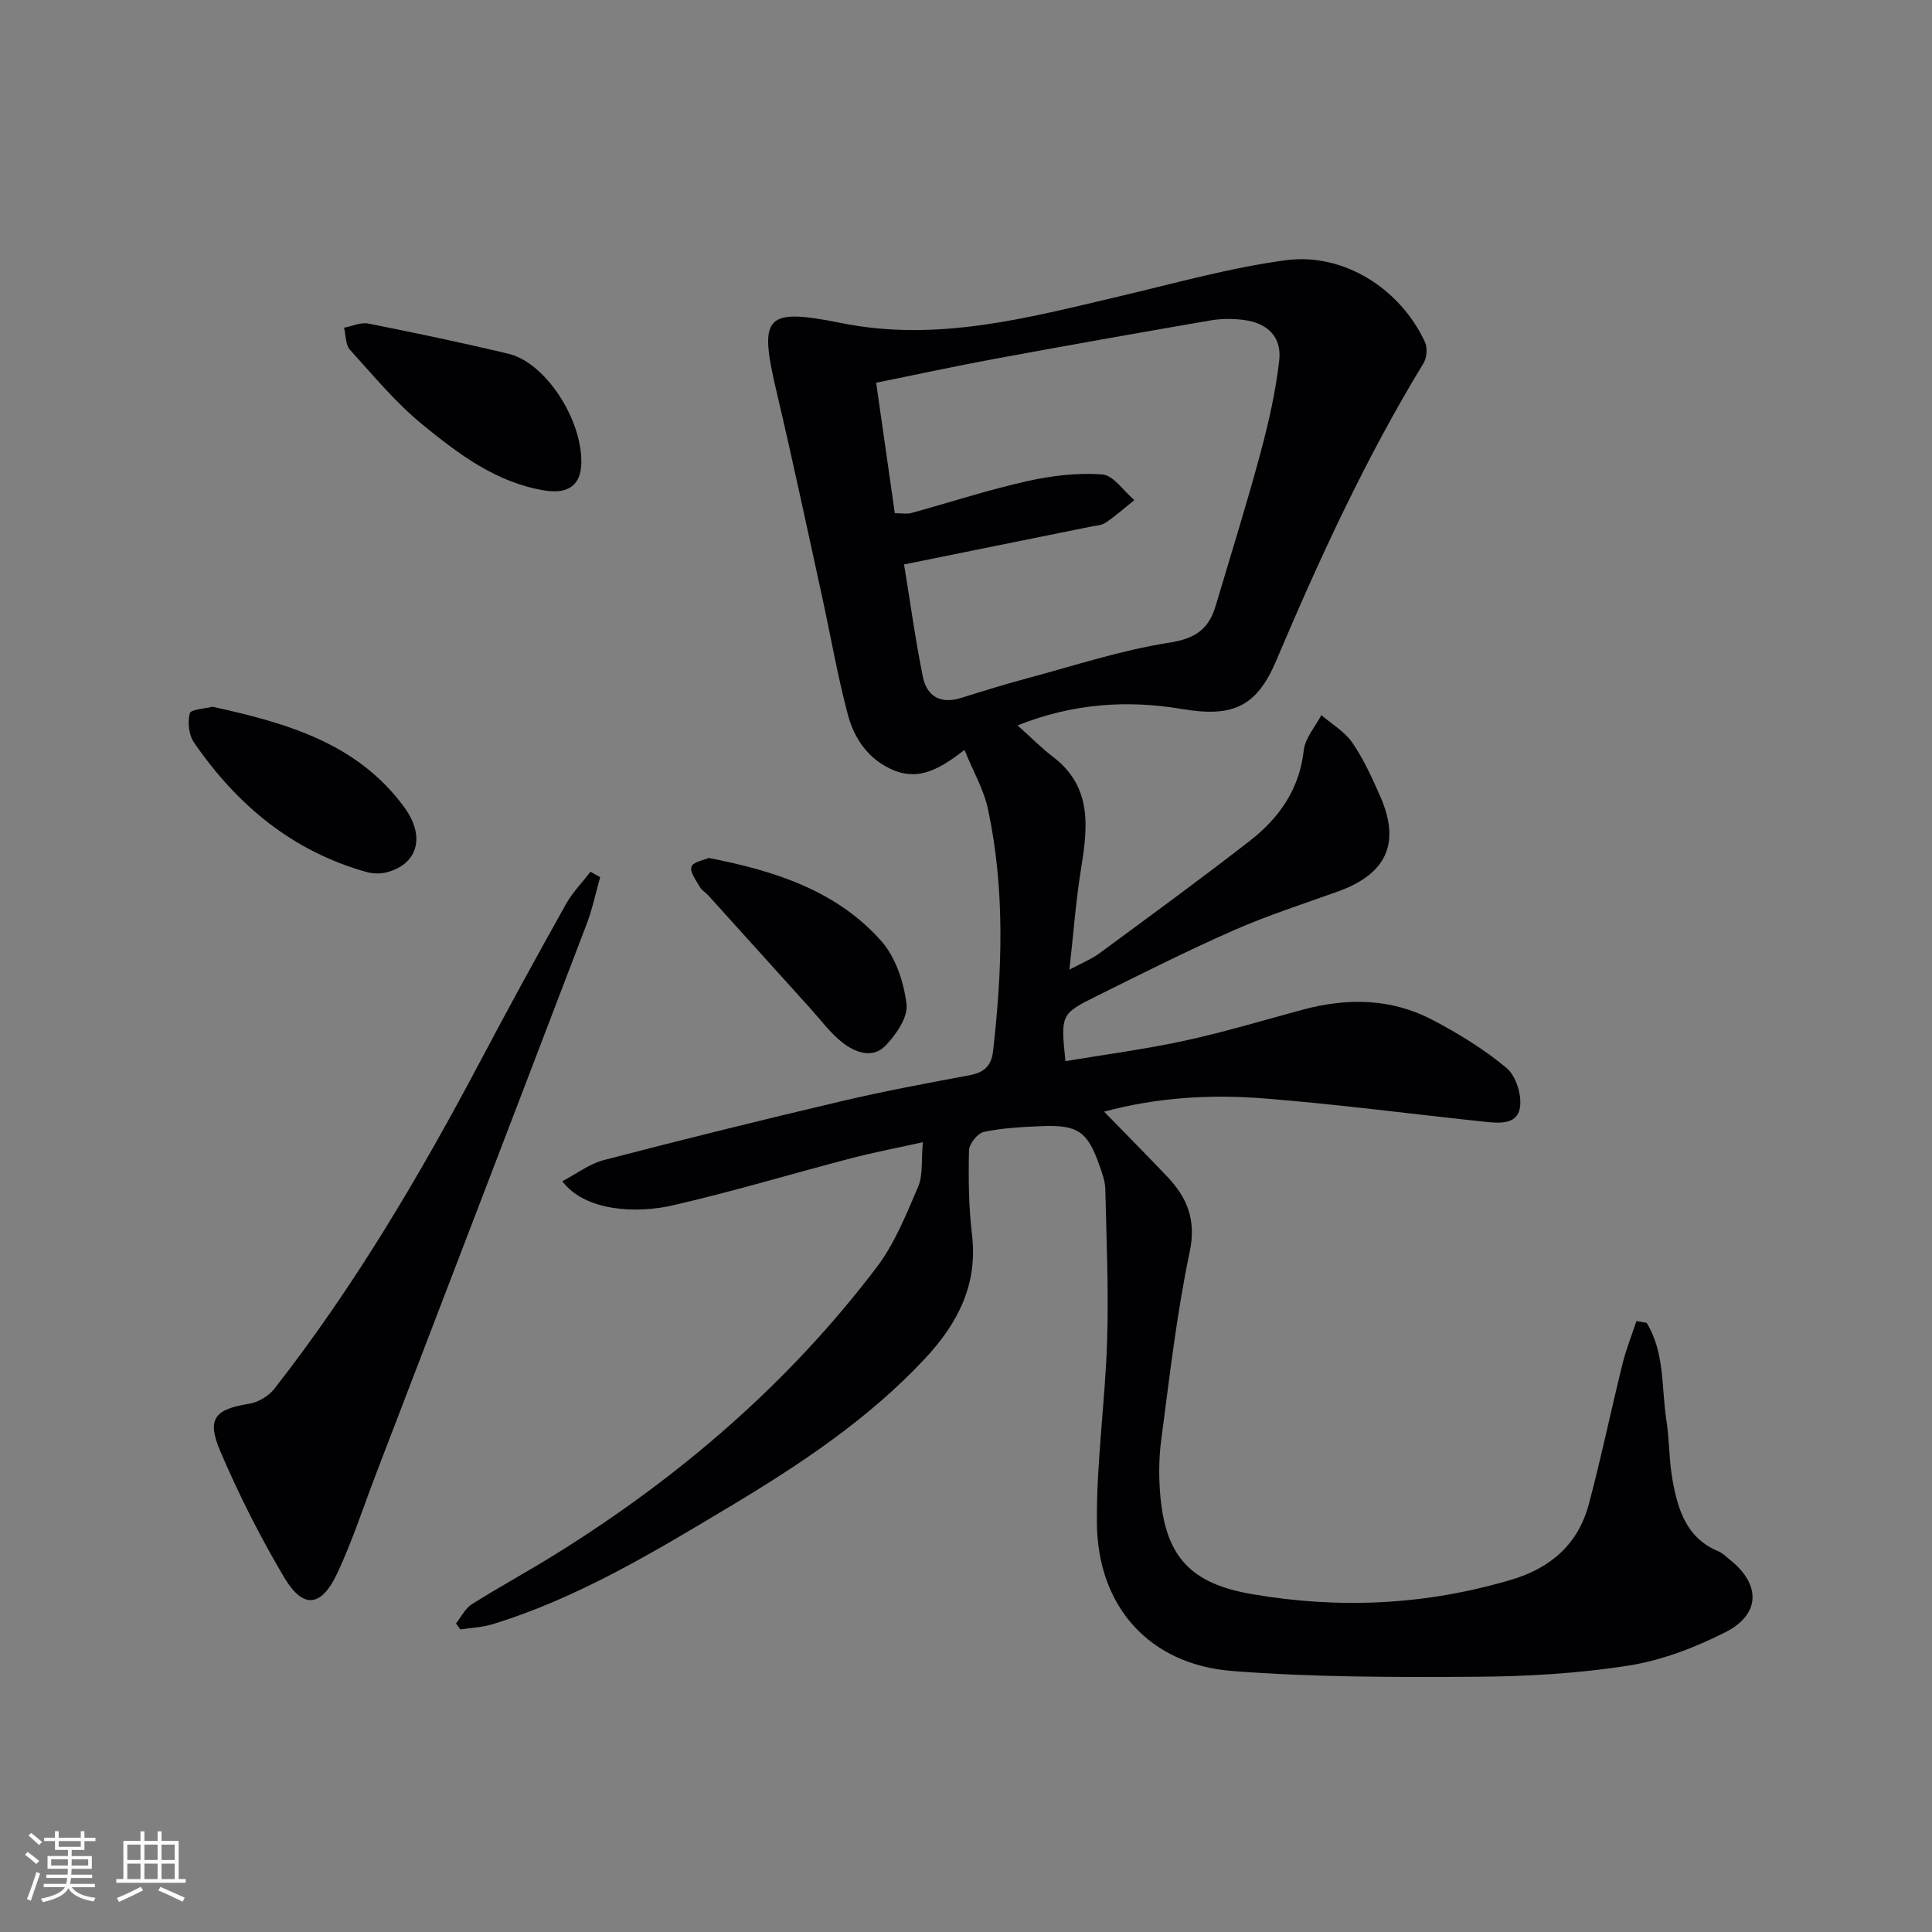 <svg enable-background="new 0 0 400 400" viewBox="0 0 400 400" xmlns="http://www.w3.org/2000/svg"><rect x="0" y="0" width="400" height="400" fill="#808080" stroke="none"/><g fill="#010104"><path d="m340.92 273.88c3.78 6.16 3.04 13.34 4.08 20.11.64 4.1.54 8.32 1.27 12.39 1.11 6.16 2.88 12.08 9.52 14.81.89.37 1.63 1.15 2.41 1.77 6.36 5.08 6.33 11.27-.97 14.97-6.29 3.18-13.19 5.84-20.11 6.92-10.46 1.64-21.17 2.25-31.78 2.31-16.75.1-33.56.1-50.24-1.2-17.11-1.34-27.85-13.3-28-30.64-.11-12.59 1.73-25.19 2.12-37.8.33-10.44-.14-20.91-.38-31.36-.04-1.62-.65-3.26-1.2-4.83-2.47-7.08-4.48-8.49-12.04-8.17-3.98.17-8.01.37-11.88 1.18-1.3.27-3.07 2.48-3.1 3.84-.13 5.81-.07 11.67.62 17.43 1.25 10.38-2.99 18.45-9.74 25.68-11.72 12.55-25.88 21.93-40.47 30.67-15.68 9.39-31.36 18.88-49.02 24.31-2.14.66-4.45.74-6.69 1.09-.3-.41-.61-.83-.91-1.24 1.08-1.35 1.9-3.11 3.28-3.98 5.76-3.63 11.75-6.88 17.53-10.48 25.52-15.9 48.04-35.25 66.26-59.25 3.74-4.92 6.14-10.95 8.61-16.71 1.03-2.41.63-5.44.98-9.22-5.58 1.24-10.24 2.12-14.83 3.32-12.36 3.23-24.6 6.93-37.05 9.78-7.04 1.61-17.89 1.41-22.77-5.01 2.95-1.55 5.6-3.61 8.59-4.39 16.37-4.26 32.79-8.32 49.26-12.2 8.72-2.06 17.54-3.69 26.35-5.34 2.96-.55 4.6-1.78 4.97-4.94 1.93-16.77 2.51-33.53-1.03-50.15-.86-4.04-3.05-7.8-4.87-12.28-5.05 3.89-9.36 6.4-14.67 4.2-5.19-2.16-8.16-6.51-9.5-11.58-2.16-8.16-3.59-16.51-5.4-24.76-3.05-13.93-6.01-27.89-9.28-41.77-3.76-15.93-2.67-17.7 13.32-14.48 19.86 4 38.54-1.05 57.44-5.49 11.46-2.69 22.87-5.92 34.49-7.5 12.07-1.65 23.81 5.87 28.93 16.92.55 1.19.39 3.27-.3 4.4-11.98 19.65-21.55 40.48-30.52 61.63-4.08 9.61-9.08 11.71-19.5 9.95-11.29-1.9-22.47-1.19-34.02 3.39 2.69 2.41 4.86 4.62 7.29 6.48 8.32 6.33 7.21 14.79 5.8 23.53-1.04 6.49-1.52 13.07-2.36 20.57 2.64-1.42 4.61-2.2 6.26-3.42 10.43-7.69 20.91-15.33 31.14-23.29 6.04-4.71 10.24-10.67 11.12-18.73.28-2.52 2.38-4.85 3.64-7.26 2.17 1.87 4.83 3.4 6.4 5.68 2.34 3.4 4.08 7.26 5.76 11.06 4.31 9.75 1.38 16.15-8.78 19.79-7.19 2.58-14.49 4.93-21.48 8-9.57 4.21-18.92 8.92-28.29 13.57-7.62 3.78-7.58 3.88-6.59 13.54 8.29-1.39 16.6-2.48 24.76-4.25 8.24-1.79 16.34-4.25 24.5-6.44 9.15-2.45 18.21-2.31 26.69 2.13 5.42 2.84 10.75 6.1 15.41 10.01 1.94 1.63 3.17 5.63 2.73 8.21-.62 3.65-4.54 3.17-7.52 2.86-15.19-1.6-30.35-3.62-45.57-4.81-10.93-.85-21.91-.24-33 2.75 4.56 4.68 8.84 8.99 13.02 13.39 4.19 4.4 6.1 8.99 4.7 15.67-2.7 12.81-4.17 25.89-5.89 38.9-.52 3.93-.53 8.02-.15 11.97 1.2 12.47 6.5 17.82 18.95 19.96 18.16 3.12 36.05 2.27 53.76-3.01 8.18-2.44 13.78-7.42 15.97-15.62 2.56-9.61 4.58-19.35 6.96-29.01.74-3.01 1.92-5.92 2.89-8.88.72.09 1.42.22 2.12.35zm-155.66-167.63c1.51 0 2.52.21 3.4-.03 7.97-2.19 15.84-4.77 23.9-6.58 5.09-1.14 10.48-1.81 15.65-1.41 2.34.18 4.43 3.45 6.64 5.31-1.97 1.58-3.86 3.27-5.94 4.67-.89.6-2.18.64-3.31.87-12.49 2.54-24.99 5.07-38.42 7.78 1.31 8.03 2.35 15.7 3.89 23.27.83 4.07 3.69 5.69 7.91 4.37 4.58-1.43 9.17-2.86 13.81-4.1 9.74-2.61 19.41-5.81 29.33-7.35 5.37-.83 8.13-2.81 9.55-7.56 3.12-10.49 6.4-20.95 9.25-31.52 1.71-6.35 3.19-12.83 3.93-19.35.55-4.84-2.41-7.74-7.28-8.37-2.28-.29-4.7-.3-6.96.09-14.85 2.56-29.7 5.19-44.52 7.93-8.08 1.49-16.11 3.23-24.69 4.97 1.33 9.35 2.59 18.13 3.86 27.01z"/><path d="m124.26 181.62c-.93 3.26-1.62 6.62-2.83 9.77-14.44 37.84-28.96 75.65-43.46 113.46-2.67 6.96-4.97 14.09-8.12 20.83-3.31 7.08-7.07 7.51-10.97.97-4.99-8.38-9.42-17.17-13.25-26.14-2.92-6.83-1.16-8.74 6.02-9.89 1.86-.3 3.98-1.6 5.15-3.09 16.67-21.29 30.31-44.5 42.93-68.36 5.67-10.73 11.51-21.37 17.43-31.96 1.36-2.43 3.38-4.49 5.09-6.73.66.38 1.34.76 2.01 1.14z"/><path d="m120.36 95.74c-.05 4.66-2.64 6.61-7.6 5.81-9.93-1.6-17.7-7.47-25.12-13.5-5.6-4.55-10.3-10.25-15.18-15.63-.94-1.04-.85-3.02-1.23-4.57 1.68-.32 3.48-1.17 5.04-.86 9.71 1.93 19.4 3.96 29.02 6.26 7.6 1.82 15.16 13.41 15.07 22.49z"/><path d="m44.01 146.32c15.38 3.39 29.98 7.54 39.69 20.81 4.43 6.05 2.79 11.69-3.46 13.43-1.35.38-2.99.36-4.35-.02-15.39-4.3-26.87-13.92-35.75-26.85-1.06-1.55-1.32-4.17-.85-6.01.22-.83 3.15-.95 4.72-1.36z"/><path d="m146.73 177.63c13.92 2.7 26.55 6.85 35.74 17.21 2.97 3.35 4.66 8.52 5.22 13.07.33 2.69-2.16 6.3-4.34 8.57-2.72 2.82-6.37 1.41-9.04-.72-2.43-1.93-4.33-4.53-6.43-6.86-7.08-7.84-14.15-15.69-21.24-23.52-.56-.61-1.36-1.06-1.75-1.75-.77-1.36-2.1-3.09-1.73-4.18.33-1.01 2.59-1.37 3.57-1.82z"/></g><path d="m5.17 384 .55-.58c.85.61 1.65 1.24 2.4 1.87l-.59.64c-.83-.73-1.62-1.38-2.36-1.93m1.22 9.53-.82-.34c.71-1.76 1.37-3.64 1.98-5.63.24.13.5.25.76.36-.6 1.67-1.24 3.54-1.92 5.61m-.5-13.5.57-.54c.56.44 1.31 1.06 2.26 1.87l-.64.64c-.68-.66-1.41-1.32-2.19-1.97m3.25.46h2.24v-1.36h.77v1.36h4.57v-1.36h.76v1.36h2.28v.69h-2.28v1.84h-2.64v1.26h4.18v2.64h-4.21c0 .45-.02.86-.05 1.21h4.32v.69h-4.38c-.04.34-.1.75-.19 1.22h5.15v.69h-4.82c.87 1.19 2.51 1.92 4.93 2.19-.17.31-.3.57-.37.76-2.77-.49-4.52-1.41-5.26-2.76-.56 1.26-2.3 2.23-5.24 2.9-.12-.25-.26-.48-.43-.72 2.73-.55 4.38-1.34 4.96-2.38h-4.38v-.69h4.65c.1-.38.17-.79.21-1.22h-4.32v-.69h4.4c.03-.34.05-.75.05-1.21h-4.2v-2.64h4.23v-1.26h-2.69v-1.84h-2.24zm1.46 4.46v1.29h3.45c.01-.4.02-.57.01-.53v-.32-.45h-3.46zm1.55-2.59h4.57v-1.19h-4.57zm6.11 2.59h-3.42v.77c-.01.19-.01.37-.02.53h3.44z" fill="#fcfbfa"/><path d="m32.63 379.16h.82v1.98h3.54v7.89h1.46v.78h-14.37v-.78h1.46v-7.89h3.54v-1.98h.82v1.98h2.73zm-3.49 11.48.5.73c-1.61.82-3.28 1.63-5 2.41-.13-.27-.28-.55-.44-.82 1.75-.72 3.4-1.49 4.94-2.32m-2.78-5.55h2.73v-3.18h-2.73zm0 3.95h2.73v-3.2h-2.73zm3.54-3.95h2.73v-3.18h-2.73zm0 3.95h2.73v-3.2h-2.73zm7.89 4.68c-1.84-.92-3.51-1.7-5.02-2.32l.45-.73c1.89.8 3.57 1.55 5.04 2.23zm-1.62-11.81h-2.73v3.18h2.73zm-2.73 7.13h2.73v-3.2h-2.73z" fill="#fcfbfa"/></svg>
